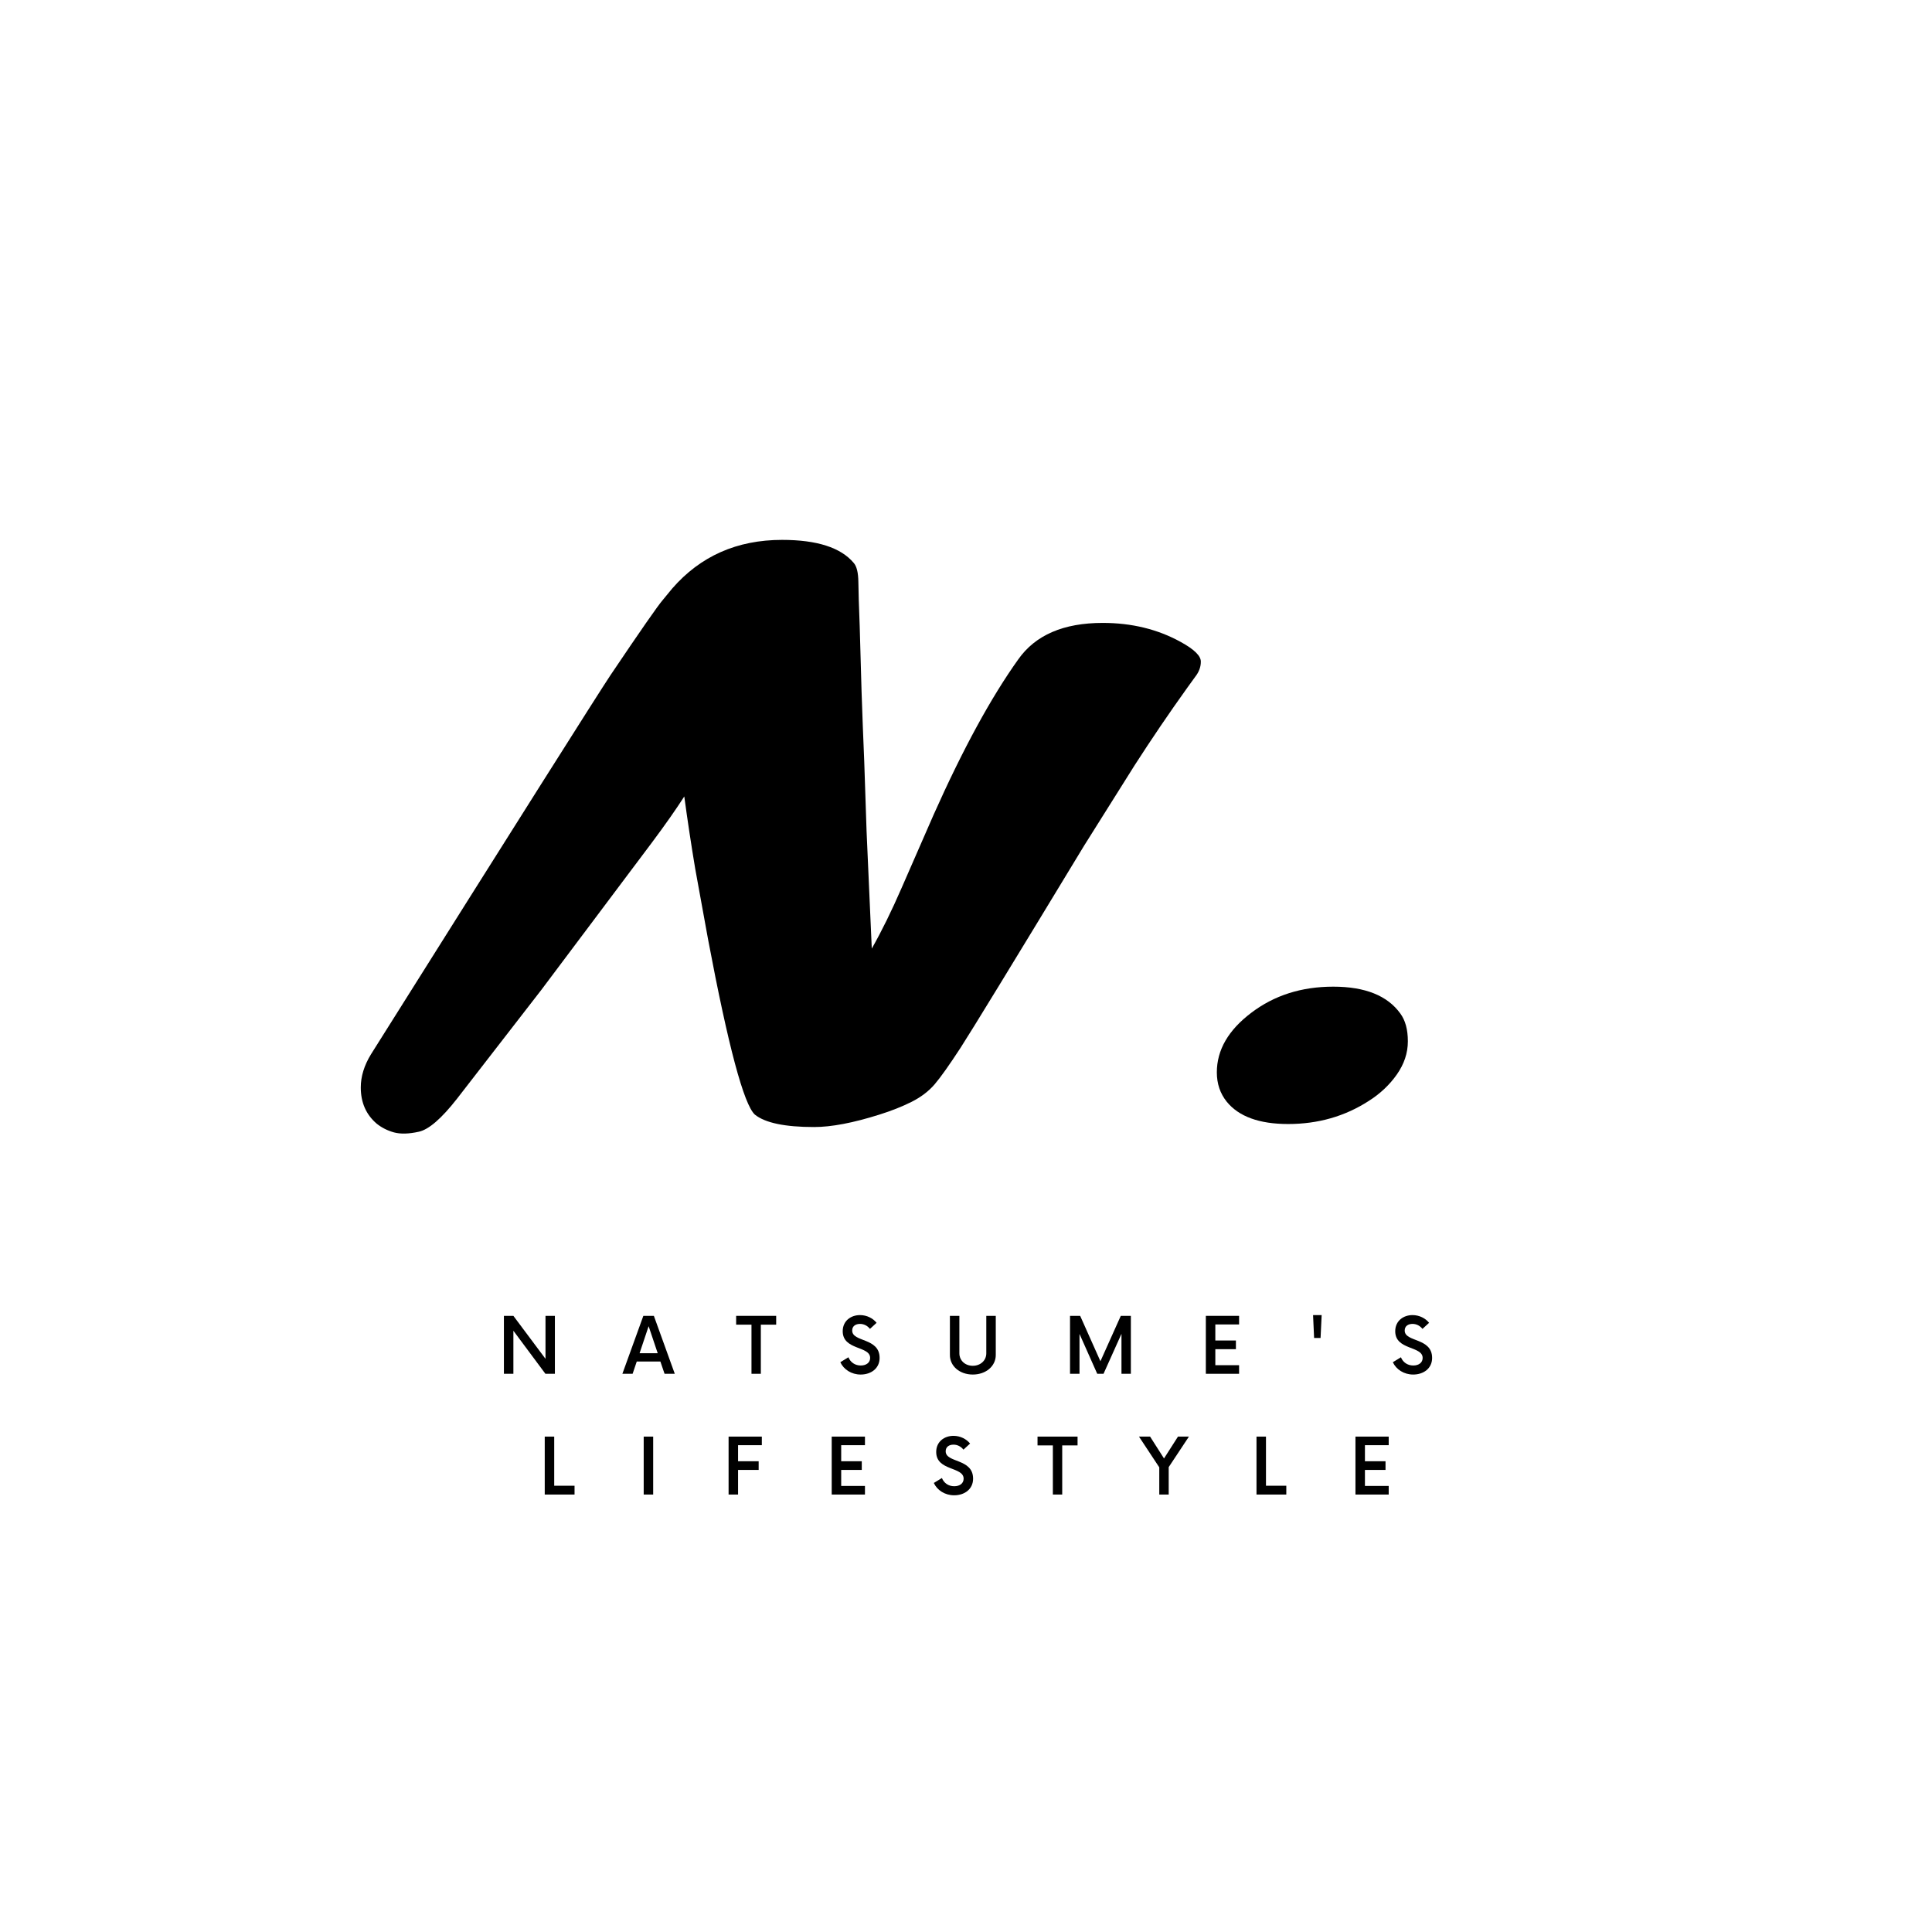 <?xml version="1.0" encoding="UTF-8"?>
<svg xmlns="http://www.w3.org/2000/svg" xmlns:xlink="http://www.w3.org/1999/xlink" width="240" zoomAndPan="magnify" viewBox="0 0 180 180" height="240" preserveAspectRatio="xMidYMid meet" version="1.0">
  <defs>
    <g></g>
  </defs>
  <rect x="-18" width="216" fill="#ffffff" y="-18" height="216" fill-opacity="1"></rect>
  <rect x="-18" width="216" fill="#ffffff" y="-18" height="216" fill-opacity="1"></rect>
  <rect x="-18" width="216" fill="#ffffff" y="-18" height="216" fill-opacity="1"></rect>
  <g fill="#000000" fill-opacity="1">
    <g transform="translate(35.097, 103.847)">
      <g>
        <path d="M 7.484 -1.484 C 6.035 0.367 4.848 1.395 3.922 1.594 C 2.992 1.801 2.223 1.82 1.609 1.656 C 1.004 1.488 0.469 1.219 0 0.844 C -0.988 0 -1.484 -1.125 -1.484 -2.531 C -1.484 -3.562 -1.164 -4.594 -0.531 -5.625 C 13.133 -27.352 20.566 -39.117 21.766 -40.922 C 24.578 -45.098 26.207 -47.441 26.656 -47.953 L 27.531 -49.016 C 30.156 -52.035 33.566 -53.547 37.766 -53.547 C 41.016 -53.547 43.238 -52.832 44.438 -51.406 C 44.719 -51.094 44.863 -50.504 44.875 -49.641 C 44.883 -48.773 44.926 -47.395 45 -45.5 L 45.172 -39.453 C 45.242 -37.316 45.328 -35.133 45.422 -32.906 L 45.641 -26.375 C 45.828 -22.156 45.988 -18.52 46.125 -15.469 C 47.039 -17.082 47.969 -18.969 48.906 -21.125 L 51.891 -27.953 C 54.609 -34.047 57.234 -38.863 59.766 -42.406 C 61.359 -44.676 63.984 -45.812 67.641 -45.812 C 70.336 -45.812 72.754 -45.223 74.891 -44.047 C 76.172 -43.348 76.801 -42.727 76.781 -42.188 C 76.781 -41.695 76.602 -41.227 76.25 -40.781 L 75.516 -39.766 C 73.848 -37.441 72.207 -35.023 70.594 -32.516 L 65.891 -25.031 C 59.273 -14.113 55.441 -7.844 54.391 -6.219 C 53.336 -4.602 52.535 -3.473 51.984 -2.828 C 51.43 -2.18 50.711 -1.633 49.828 -1.188 C 48.953 -0.75 47.953 -0.352 46.828 0 C 44.391 0.77 42.363 1.156 40.75 1.156 C 38.031 1.156 36.191 0.77 35.234 0 C 34.203 -0.938 32.75 -6.375 30.875 -16.312 L 29.672 -22.922 C 29.297 -25.172 28.957 -27.41 28.656 -29.641 C 27.883 -28.441 26.891 -27.023 25.672 -25.391 L 15.328 -11.609 Z M 7.484 -1.484 "></path>
      </g>
    </g>
  </g>
  <g fill="#000000" fill-opacity="1">
    <g transform="translate(109.011, 103.847)">
      <g>
        <path d="M 21.453 -9.422 C 21.922 -8.785 22.156 -7.922 22.156 -6.828 C 22.156 -5.742 21.812 -4.711 21.125 -3.734 C 20.445 -2.766 19.57 -1.941 18.5 -1.266 C 16.289 0.16 13.789 0.875 11 0.875 C 8.312 0.875 6.406 0.18 5.281 -1.203 C 4.664 -1.973 4.359 -2.883 4.359 -3.938 C 4.359 -6.02 5.426 -7.867 7.562 -9.484 C 9.695 -11.109 12.242 -11.922 15.203 -11.922 C 18.172 -11.922 20.254 -11.086 21.453 -9.422 Z M 21.453 -9.422 "></path>
      </g>
    </g>
  </g>
  <g fill="#000000" fill-opacity="1">
    <g transform="translate(46.354, 127.993)">
      <g>
        <path d="M 4.469 -5.398 L 4.469 -1.395 L 1.477 -5.398 L 0.594 -5.398 L 0.594 0 L 1.477 0 L 1.477 -4.012 L 4.461 0 L 5.344 0 L 5.344 -5.398 Z M 4.469 -5.398 "></path>
      </g>
    </g>
  </g>
  <g fill="#000000" fill-opacity="1">
    <g transform="translate(58.048, 127.993)">
      <g>
        <path d="M 3.867 0 L 4.82 0 L 2.871 -5.398 L 1.891 -5.398 L -0.062 0 L 0.891 0 L 1.277 -1.141 L 3.48 -1.141 Z M 1.539 -1.914 L 2.383 -4.434 L 3.23 -1.914 Z M 1.539 -1.914 "></path>
      </g>
    </g>
  </g>
  <g fill="#000000" fill-opacity="1">
    <g transform="translate(68.565, 127.993)">
      <g>
        <path d="M 3.75 -5.398 L 0.02 -5.398 L 0.02 -4.578 L 1.449 -4.578 L 1.449 0 L 2.32 0 L 2.32 -4.578 L 3.75 -4.578 Z M 3.75 -5.398 "></path>
      </g>
    </g>
  </g>
  <g fill="#000000" fill-opacity="1">
    <g transform="translate(78.092, 127.993)">
      <g>
        <path d="M 2.094 0.07 C 3.066 0.07 3.859 -0.504 3.859 -1.477 C 3.859 -3.391 1.305 -2.922 1.305 -4.031 C 1.305 -4.453 1.637 -4.648 2.031 -4.648 C 2.391 -4.648 2.715 -4.488 2.961 -4.184 L 3.578 -4.75 C 3.238 -5.172 2.672 -5.469 2.031 -5.469 C 1.188 -5.469 0.422 -4.938 0.422 -3.965 C 0.422 -2.176 2.977 -2.617 2.977 -1.477 C 2.977 -1.035 2.609 -0.773 2.105 -0.773 C 1.555 -0.773 1.141 -1.078 0.953 -1.539 L 0.199 -1.078 C 0.512 -0.406 1.23 0.07 2.094 0.07 Z M 2.094 0.07 "></path>
      </g>
    </g>
  </g>
  <g fill="#000000" fill-opacity="1">
    <g transform="translate(87.934, 127.993)">
      <g>
        <path d="M 2.699 0.07 C 3.922 0.07 4.84 -0.711 4.84 -1.754 L 4.84 -5.398 L 3.957 -5.398 L 3.957 -1.906 C 3.957 -1.242 3.418 -0.746 2.699 -0.746 C 1.98 -0.746 1.449 -1.242 1.449 -1.906 L 1.449 -5.398 L 0.566 -5.398 L 0.566 -1.754 C 0.566 -0.711 1.477 0.07 2.699 0.07 Z M 2.699 0.07 "></path>
      </g>
    </g>
  </g>
  <g fill="#000000" fill-opacity="1">
    <g transform="translate(99.098, 127.993)">
      <g>
        <path d="M 5.324 -5.398 L 3.426 -1.168 L 1.539 -5.398 L 0.594 -5.398 L 0.594 0 L 1.477 0 L 1.477 -3.715 L 3.129 0 L 3.715 0 L 5.387 -3.723 L 5.387 0 L 6.262 0 L 6.262 -5.398 Z M 5.324 -5.398 "></path>
      </g>
    </g>
  </g>
  <g fill="#000000" fill-opacity="1">
    <g transform="translate(111.709, 127.993)">
      <g>
        <path d="M 3.734 -4.598 L 3.734 -5.398 L 0.637 -5.398 L 0.637 0 L 3.734 0 L 3.734 -0.801 L 1.52 -0.801 L 1.52 -2.293 L 3.438 -2.293 L 3.438 -3.102 L 1.52 -3.102 L 1.52 -4.598 Z M 3.734 -4.598 "></path>
      </g>
    </g>
  </g>
  <g fill="#000000" fill-opacity="1">
    <g transform="translate(121.659, 127.993)">
      <g>
        <path d="M 0.773 -3.336 L 1.375 -3.336 L 1.477 -5.469 L 0.676 -5.469 Z M 0.773 -3.336 "></path>
      </g>
    </g>
  </g>
  <g fill="#000000" fill-opacity="1">
    <g transform="translate(129.568, 127.993)">
      <g>
        <path d="M 2.094 0.07 C 3.066 0.07 3.859 -0.504 3.859 -1.477 C 3.859 -3.391 1.305 -2.922 1.305 -4.031 C 1.305 -4.453 1.637 -4.648 2.031 -4.648 C 2.391 -4.648 2.715 -4.488 2.961 -4.184 L 3.578 -4.75 C 3.238 -5.172 2.672 -5.469 2.031 -5.469 C 1.188 -5.469 0.422 -4.938 0.422 -3.965 C 0.422 -2.176 2.977 -2.617 2.977 -1.477 C 2.977 -1.035 2.609 -0.773 2.105 -0.773 C 1.555 -0.773 1.141 -1.078 0.953 -1.539 L 0.199 -1.078 C 0.512 -0.406 1.23 0.07 2.094 0.07 Z M 2.094 0.07 "></path>
      </g>
    </g>
  </g>
  <g fill="#000000" fill-opacity="1">
    <g transform="translate(50.158, 139.243)">
      <g>
        <path d="M 1.477 -0.82 L 1.477 -5.398 L 0.594 -5.398 L 0.594 0 L 3.371 0 L 3.371 -0.82 Z M 1.477 -0.82 "></path>
      </g>
    </g>
  </g>
  <g fill="#000000" fill-opacity="1">
    <g transform="translate(59.335, 139.243)">
      <g>
        <path d="M 0.637 0 L 1.52 0 L 1.52 -5.398 L 0.637 -5.398 Z M 0.637 0 "></path>
      </g>
    </g>
  </g>
  <g fill="#000000" fill-opacity="1">
    <g transform="translate(67.244, 139.243)">
      <g>
        <path d="M 3.734 -4.598 L 3.734 -5.398 L 0.637 -5.398 L 0.637 0 L 1.52 0 L 1.52 -2.293 L 3.438 -2.293 L 3.438 -3.102 L 1.52 -3.102 L 1.52 -4.598 Z M 3.734 -4.598 "></path>
      </g>
    </g>
  </g>
  <g fill="#000000" fill-opacity="1">
    <g transform="translate(76.852, 139.243)">
      <g>
        <path d="M 3.734 -4.598 L 3.734 -5.398 L 0.637 -5.398 L 0.637 0 L 3.734 0 L 3.734 -0.801 L 1.52 -0.801 L 1.52 -2.293 L 3.438 -2.293 L 3.438 -3.102 L 1.52 -3.102 L 1.52 -4.598 Z M 3.734 -4.598 "></path>
      </g>
    </g>
  </g>
  <g fill="#000000" fill-opacity="1">
    <g transform="translate(86.802, 139.243)">
      <g>
        <path d="M 2.094 0.07 C 3.066 0.07 3.859 -0.504 3.859 -1.477 C 3.859 -3.391 1.305 -2.922 1.305 -4.031 C 1.305 -4.453 1.637 -4.648 2.031 -4.648 C 2.391 -4.648 2.715 -4.488 2.961 -4.184 L 3.578 -4.75 C 3.238 -5.172 2.672 -5.469 2.031 -5.469 C 1.188 -5.469 0.422 -4.938 0.422 -3.965 C 0.422 -2.176 2.977 -2.617 2.977 -1.477 C 2.977 -1.035 2.609 -0.773 2.105 -0.773 C 1.555 -0.773 1.141 -1.078 0.953 -1.539 L 0.199 -1.078 C 0.512 -0.406 1.23 0.07 2.094 0.07 Z M 2.094 0.07 "></path>
      </g>
    </g>
  </g>
  <g fill="#000000" fill-opacity="1">
    <g transform="translate(96.644, 139.243)">
      <g>
        <path d="M 3.75 -5.398 L 0.02 -5.398 L 0.02 -4.578 L 1.449 -4.578 L 1.449 0 L 2.32 0 L 2.32 -4.578 L 3.75 -4.578 Z M 3.75 -5.398 "></path>
      </g>
    </g>
  </g>
  <g fill="#000000" fill-opacity="1">
    <g transform="translate(106.171, 139.243)">
      <g>
        <path d="M 4.598 -5.398 L 3.578 -5.398 L 2.277 -3.363 L 0.98 -5.398 L -0.055 -5.398 L 1.836 -2.535 L 1.836 0 L 2.715 0 L 2.715 -2.555 Z M 4.598 -5.398 "></path>
      </g>
    </g>
  </g>
  <g fill="#000000" fill-opacity="1">
    <g transform="translate(116.471, 139.243)">
      <g>
        <path d="M 1.477 -0.82 L 1.477 -5.398 L 0.594 -5.398 L 0.594 0 L 3.371 0 L 3.371 -0.82 Z M 1.477 -0.82 "></path>
      </g>
    </g>
  </g>
  <g fill="#000000" fill-opacity="1">
    <g transform="translate(125.648, 139.243)">
      <g>
        <path d="M 3.734 -4.598 L 3.734 -5.398 L 0.637 -5.398 L 0.637 0 L 3.734 0 L 3.734 -0.801 L 1.52 -0.801 L 1.52 -2.293 L 3.438 -2.293 L 3.438 -3.102 L 1.52 -3.102 L 1.52 -4.598 Z M 3.734 -4.598 "></path>
      </g>
    </g>
  </g>
</svg>

